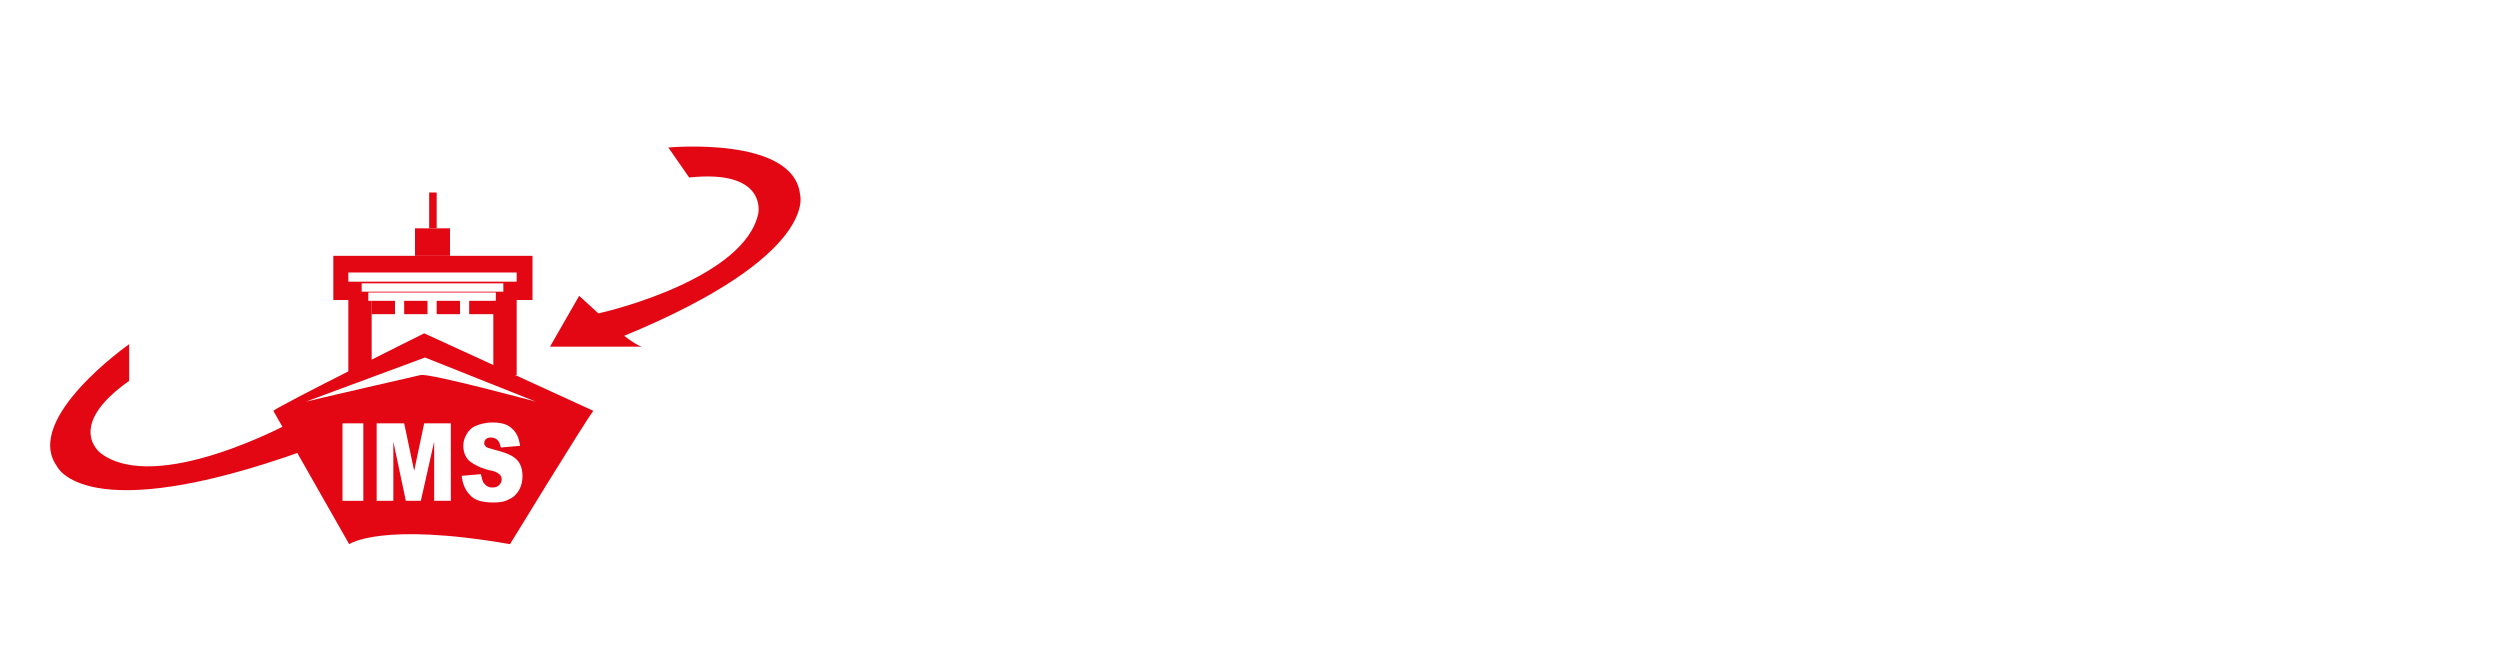 <?xml version="1.0" encoding="UTF-8"?>
<svg xmlns="http://www.w3.org/2000/svg" xmlns:xlink="http://www.w3.org/1999/xlink" version="1.1" id="Calque_1" x="0px" y="0px" viewBox="0 0 300 80" style="enable-background:new 0 0 300 80;" xml:space="preserve">
<style type="text/css">
	.st0{fill:#FFFFFF;}
	.st1{fill:#E30613;}
</style>
<g>
	<g>
		<rect x="47.7" y="60.1" class="st0" width="8.6" height="7"></rect>
		<g>
			<g>
				<path class="st0" d="M41.1,6.1c0,0-11.5,4.5-13.3,8.5c0,0,4.6,3.1,7.3,3.9C35.1,18.5,38,10.1,41.1,6.1z"></path>
				<path class="st0" d="M25.2,16.4c0,0-2.5,1.7-5.6,7.9c0,0,8.5,4.6,11.8,5.1c0,0,1.5-4.9,2.5-8.4C33.9,21,26.1,17.9,25.2,16.4z"></path>
				<path class="st0" d="M18.2,27.3c0,0,10.2,5.4,12.1,4.9v7H15.4C15.4,39.2,16.7,30.7,18.2,27.3z"></path>
				<path class="st0" d="M15.4,40.6h25.4v4.8c0,0-4.8,2.7-7.7,5.2H21.1l-5.7-2.9V40.6z"></path>
				<path class="st0" d="M50,4.3h-3.2c0,0-6.8,9.6-8.6,15.1c0,0,5,2.1,11.8,2.8V4.3z"></path>
				<path class="st0" d="M37.3,22.2c0,0-2.4,4.9-2.9,8.6c0,0,4.9,0.5,11.2,1.2c0,0,0.9-4,2.9-6.6C48.6,25.4,37.9,23.9,37.3,22.2z"></path>
				<path class="st0" d="M33.9,33.3l-0.7,5.4h8.4l0-2.7C41.5,36,37.3,35.1,33.9,33.3z"></path>
				<path class="st0" d="M17,54.7c0,0,2.1,5.8,4.5,7.6c0,0,14.9-0.8,17.3-3.2l-2.9-6.2C35.9,52.9,24.5,57.4,17,54.7z"></path>
				<path class="st0" d="M28.9,67c0,0,3.7,4.1,5.5,4.6c0,0,9.3-4,13.2-4.6v-6.9C47.7,60.1,32.7,67.7,28.9,67z"></path>
			</g>
			<g>
				<path class="st0" d="M62.7,6.1c0,0,11.5,4.5,13.3,8.5c0,0-4.6,3.1-7.3,3.9C68.7,18.5,65.8,10.1,62.7,6.1z"></path>
				<path class="st0" d="M78.6,16.4c0,0,2.5,1.7,5.6,7.9c0,0-8.5,4.6-11.8,5.1c0,0-1.5-4.9-2.5-8.4C69.9,21,77.8,17.9,78.6,16.4z"></path>
				<path class="st0" d="M85.6,27.3c0,0-10.2,5.4-12.1,4.9v7h14.9C88.4,39.2,87.2,30.7,85.6,27.3z"></path>
				<path class="st0" d="M88.4,40.6H63v4.8c0,0,4.8,2.7,7.7,5.2h11.9l5.7-2.9V40.6z"></path>
				<path class="st0" d="M53.9,4.3h3.2c0,0,6.8,9.6,8.6,15.1c0,0-5,2.1-11.8,2.8V4.3z"></path>
				<path class="st0" d="M66.5,22.2c0,0,2.4,4.9,2.9,8.6c0,0-4.9,0.5-11.2,1.2c0,0-0.9-4-2.9-6.6C55.2,25.4,66,23.9,66.5,22.2z"></path>
				<path class="st0" d="M69.9,33.3l0.7,5.4h-8.4l0-2.7C62.3,36,66.5,35.1,69.9,33.3z"></path>
				<path class="st0" d="M86.2,54.7c0,0-2,5.8-4.4,7.6c0,0-14.4-0.8-16.8-3.2l3.5-5.8C68.5,53.3,78.9,57.4,86.2,54.7z"></path>
				<path class="st0" d="M74.9,67c0,0-3.7,4.1-5.5,4.6c0,0-9.3-4-13.2-4.6v-6.9C56.1,60.1,71.1,67.7,74.9,67z"></path>
			</g>
			<path class="st0" d="M65.3,73.8c-1.8-0.6-6.7-2.3-8-2.7V71h-7.9c0,0-6.2,2.1-8.3,2.8c0,0,1.9,0.8,8.3,1.9h7.9v-0.1     C63.5,74.6,65.3,73.8,65.3,73.8z"></path>
		</g>
	</g>
	<g>
		
			<image style="overflow:visible;opacity:0.33;" width="45" height="32" transform="matrix(1 0 0 1 -0.774 34.116)">
		</image>
		<g>
			<path class="st1" d="M15.5,41.3c0,0-12.7,8.9-8.7,14.6c0,0,3.2,7.7,29.9-1.9l-2-3.2c0,0-15.9,8.6-22.6,3.6c0,0-4.4-3.2,3.4-8.7     V41.3z"></path>
		</g>
	</g>
	<g>
		
			<image style="overflow:visible;opacity:0.33;" width="45" height="39" transform="matrix(1 0 0 1 59.226 10.116)">
		</image>
		<g>
			<path class="st1" d="M96,23.3c-0.8-7-15.8-5.6-15.8-5.6l2.5,3.6c9.4-1,8.3,4.3,8.3,4.3c-1.6,7.6-17.2,11.6-19.2,12     c-1.3-1.2-2.3-2.1-2.3-2.1l-3.5,6.1h11c-0.6-0.2-1.3-0.7-2.1-1.3C98.4,30.6,96,23.3,96,23.3z"></path>
		</g>
	</g>
	<g>
		<g>
			<path class="st1" d="M50.9,40c0,0-17.3,8.6-18.1,9.3l9.1,16c0,0,3.8-2.7,19.3,0c0,0,8.8-14.4,10-16L50.9,40z"></path>
			<g>
				<g>
					<rect x="51.5" y="23.1" class="st1" width="0.9" height="4.3"></rect>
					<rect x="49.8" y="27.4" class="st1" width="4.2" height="3.3"></rect>
				</g>
				<g>
					<g>
						<rect x="40" y="30.7" class="st1" width="23.9" height="5.3"></rect>
						<g>
							<rect x="41.8" y="35.3" class="st1" width="2.8" height="9.7"></rect>
							<rect x="59.2" y="35.3" class="st1" width="2.8" height="9.7"></rect>
						</g>
					</g>
					<g>
						<rect x="41.8" y="32.7" class="st0" width="20.2" height="1.1"></rect>
						<rect x="43.4" y="34" class="st0" width="17" height="1"></rect>
						<rect x="44.2" y="35.1" class="st0" width="15.3" height="1"></rect>
					</g>
				</g>
			</g>
		</g>
		<path class="st0" d="M36.7,48.2l14.3-5.3l13.3,5.3c0,0-12.6-3.4-13.8-3.2C50.5,45,40,47.4,36.7,48.2z"></path>
		<rect x="44.6" y="36.1" class="st1" width="2.8" height="1.6"></rect>
		<rect x="48.5" y="36.1" class="st1" width="2.8" height="1.6"></rect>
		<rect x="52.4" y="36.1" class="st1" width="2.8" height="1.6"></rect>
		<rect x="56.3" y="36.1" class="st1" width="3.3" height="1.6"></rect>
		<g>
			<path class="st0" d="M41.1,50.8h2.5v9.3h-2.5V50.8z"></path>
			<path class="st0" d="M45.3,50.8h3.2l1.2,5.7l1.2-5.7h3.2v9.3h-2v-7.1l-1.6,7.1h-1.8l-1.5-7.1v7.1h-2V50.8z"></path>
			<path class="st0" d="M55.4,57.1l2.3-0.2c0.1,0.4,0.2,0.8,0.3,1c0.3,0.4,0.6,0.6,1.1,0.6c0.4,0,0.6-0.1,0.8-0.3     c0.2-0.2,0.3-0.4,0.3-0.7c0-0.2-0.1-0.5-0.3-0.6c-0.2-0.2-0.6-0.4-1.3-0.5c-1.1-0.3-1.8-0.7-2.3-1.1c-0.5-0.5-0.7-1.1-0.7-1.8     c0-0.5,0.1-0.9,0.4-1.4c0.2-0.4,0.6-0.8,1.1-1c0.5-0.2,1.1-0.4,2-0.4c1,0,1.8,0.2,2.3,0.7c0.5,0.4,0.9,1.1,1,2.1l-2.3,0.2     c-0.1-0.4-0.2-0.7-0.4-0.9c-0.2-0.2-0.5-0.3-0.8-0.3c-0.3,0-0.5,0.1-0.6,0.2c-0.1,0.1-0.2,0.3-0.2,0.5c0,0.1,0.1,0.3,0.2,0.4     c0.1,0.1,0.4,0.2,0.8,0.3c1.1,0.3,1.8,0.5,2.3,0.8c0.5,0.3,0.8,0.6,1,1c0.2,0.4,0.3,0.9,0.3,1.4c0,0.6-0.1,1.1-0.4,1.7     c-0.3,0.5-0.7,0.9-1.2,1.1c-0.5,0.3-1.1,0.4-1.9,0.4c-1.4,0-2.3-0.3-2.8-0.9C55.8,58.8,55.5,58,55.4,57.1z"></path>
		</g>
	</g>
	<g>
		<g>
			<path class="st0" d="M100.2,37.9V24.2h2.8v13.7H100.2z"></path>
			<path class="st0" d="M105.6,37.9V24.2h2.7l5.6,9.1v-9.1h2.6v13.7h-2.8l-5.5-8.9v8.9H105.6z"></path>
			<path class="st0" d="M122.5,37.9V26.5h-4.1v-2.3h10.9v2.3h-4v11.4H122.5z"></path>
			<path class="st0" d="M131.1,37.9V24.2h10.1v2.3h-7.4v3h6.9v2.3h-6.9v3.7h7.6v2.3H131.1z"></path>
			<path class="st0" d="M143.8,37.9V24.2h5.8c1.5,0,2.5,0.1,3.2,0.4s1.2,0.7,1.6,1.3c0.4,0.6,0.6,1.3,0.6,2.2c0,1-0.3,1.9-0.9,2.5     c-0.6,0.7-1.5,1.1-2.7,1.3c0.6,0.3,1.1,0.7,1.5,1.1c0.4,0.4,0.9,1.2,1.6,2.2l1.7,2.7h-3.3l-2-3c-0.7-1.1-1.2-1.7-1.5-2     c-0.3-0.3-0.5-0.5-0.8-0.6c-0.3-0.1-0.8-0.2-1.4-0.2h-0.6v5.7H143.8z M146.6,30h2c1.3,0,2.2-0.1,2.5-0.2c0.3-0.1,0.6-0.3,0.8-0.6     c0.2-0.3,0.3-0.6,0.3-1c0-0.5-0.1-0.8-0.4-1.1c-0.2-0.3-0.6-0.5-1-0.5c-0.2,0-0.9,0-2,0h-2.2V30z"></path>
			<path class="st0" d="M157.6,37.9V24.2h2.7l5.6,9.1v-9.1h2.6v13.7h-2.8l-5.5-8.9v8.9H157.6z"></path>
			<path class="st0" d="M183.7,37.9h-3l-1.2-3.1h-5.5l-1.1,3.1H170l5.3-13.7h2.9L183.7,37.9z M178.6,32.5l-1.9-5.1l-1.8,5.1H178.6z"></path>
			<path class="st0" d="M186.9,37.9V26.5h-4.1v-2.3h10.9v2.3h-4v11.4H186.9z"></path>
			<path class="st0" d="M195.4,37.9V24.2h2.8v13.7H195.4z"></path>
			<path class="st0" d="M200.2,31.1c0-1.4,0.2-2.6,0.6-3.5c0.3-0.7,0.7-1.3,1.3-1.9c0.5-0.6,1.1-1,1.8-1.2c0.9-0.4,1.8-0.5,2.9-0.5     c2,0,3.6,0.6,4.8,1.9c1.2,1.3,1.8,3,1.8,5.2c0,2.2-0.6,3.9-1.8,5.2c-1.2,1.2-2.8,1.9-4.8,1.9c-2,0-3.6-0.6-4.8-1.9     C200.8,35,200.2,33.3,200.2,31.1z M203,31c0,1.5,0.4,2.7,1.1,3.5c0.7,0.8,1.6,1.2,2.7,1.2c1.1,0,2-0.4,2.7-1.2     c0.7-0.8,1.1-2,1.1-3.6c0-1.6-0.3-2.7-1-3.5c-0.7-0.8-1.6-1.2-2.7-1.2c-1.1,0-2.1,0.4-2.8,1.2S203,29.5,203,31z"></path>
			<path class="st0" d="M215.6,37.9V24.2h2.7l5.6,9.1v-9.1h2.6v13.7h-2.8l-5.5-8.9v8.9H215.6z"></path>
			<path class="st0" d="M241.7,37.9h-3l-1.2-3.1h-5.5l-1.1,3.1H228l5.3-13.7h2.9L241.7,37.9z M236.7,32.5l-1.9-5.1l-1.8,5.1H236.7z"></path>
			<path class="st0" d="M243.3,37.9V24.3h2.8v11.3h6.9v2.3H243.3z"></path>
		</g>
		<g>
			<g>
				<path class="st0" d="M100.3,60.9V47.2h4.1l2.5,9.3l2.5-9.3h4.1v13.7h-2.6V50.1l-2.7,10.8h-2.7l-2.7-10.8v10.8H100.3z"></path>
				<path class="st0" d="M128.5,60.9h-3l-1.2-3.1h-5.5l-1.1,3.1h-2.9l5.3-13.7h2.9L128.5,60.9z M123.5,55.5l-1.9-5.1l-1.8,5.1H123.5      z"></path>
				<path class="st0" d="M130,60.9V47.2h5.8c1.5,0,2.5,0.1,3.2,0.4c0.7,0.2,1.2,0.7,1.6,1.3c0.4,0.6,0.6,1.3,0.6,2.2      c0,1-0.3,1.9-0.9,2.5c-0.6,0.7-1.5,1.1-2.7,1.3c0.6,0.3,1.1,0.7,1.5,1.1c0.4,0.4,0.9,1.2,1.6,2.2l1.7,2.7H139l-2-3      c-0.7-1.1-1.2-1.7-1.5-2c-0.3-0.3-0.5-0.5-0.8-0.6c-0.3-0.1-0.8-0.2-1.4-0.2h-0.6v5.7H130z M132.8,53h2c1.3,0,2.2-0.1,2.5-0.2      c0.3-0.1,0.6-0.3,0.8-0.6c0.2-0.3,0.3-0.6,0.3-1c0-0.5-0.1-0.8-0.4-1.1c-0.2-0.3-0.6-0.5-1-0.5c-0.2,0-0.9,0-2,0h-2.2V53z"></path>
				<path class="st0" d="M143.7,60.9V47.2h2.8v13.7H143.7z"></path>
				<path class="st0" d="M152.2,60.9V49.5h-4.1v-2.3H159v2.3h-4v11.4H152.2z"></path>
				<path class="st0" d="M160.7,60.9V47.2h2.8v13.7H160.7z"></path>
				<path class="st0" d="M166,60.9V47.2h4.1l2.5,9.3l2.5-9.3h4.1v13.7h-2.6V50.1L174,60.9h-2.7l-2.7-10.8v10.8H166z"></path>
				<path class="st0" d="M182,60.9V47.2h10.1v2.3h-7.4v3h6.9v2.3h-6.9v3.7h7.6v2.3H182z"></path>
				<path class="st0" d="M199.3,56.4l2.7-0.3c0.2,0.9,0.5,1.6,1,2c0.5,0.4,1.2,0.6,2,0.6c0.9,0,1.6-0.2,2-0.6      c0.5-0.4,0.7-0.8,0.7-1.3c0-0.3-0.1-0.6-0.3-0.8c-0.2-0.2-0.5-0.4-1-0.6c-0.3-0.1-1.1-0.3-2.2-0.6c-1.5-0.4-2.5-0.8-3.1-1.4      c-0.8-0.8-1.3-1.7-1.3-2.8c0-0.7,0.2-1.3,0.6-2c0.4-0.6,1-1.1,1.7-1.4c0.7-0.3,1.6-0.5,2.7-0.5c1.7,0,3,0.4,3.9,1.1      c0.9,0.8,1.3,1.8,1.4,3l-2.8,0.1c-0.1-0.7-0.4-1.2-0.8-1.5c-0.4-0.3-1-0.5-1.7-0.5c-0.8,0-1.4,0.2-1.9,0.5      c-0.3,0.2-0.4,0.5-0.4,0.8c0,0.3,0.1,0.6,0.4,0.8c0.3,0.3,1.2,0.6,2.5,0.9c1.3,0.3,2.3,0.6,3,1c0.6,0.3,1.1,0.8,1.5,1.4      c0.4,0.6,0.5,1.3,0.5,2.2c0,0.8-0.2,1.5-0.7,2.2c-0.4,0.7-1.1,1.2-1.8,1.5c-0.8,0.3-1.8,0.5-3,0.5c-1.7,0-3.1-0.4-4-1.2      C200.1,59.1,199.5,58,199.3,56.4z"></path>
				<path class="st0" d="M212.8,60.9V47.2h10.1v2.3h-7.4v3h6.9v2.3h-6.9v3.7h7.6v2.3H212.8z"></path>
				<path class="st0" d="M225.5,60.9V47.2h5.8c1.5,0,2.5,0.1,3.2,0.4c0.7,0.2,1.2,0.7,1.6,1.3c0.4,0.6,0.6,1.3,0.6,2.2      c0,1-0.3,1.9-0.9,2.5c-0.6,0.7-1.5,1.1-2.7,1.3c0.6,0.3,1.1,0.7,1.5,1.1c0.4,0.4,0.9,1.2,1.6,2.2l1.7,2.7h-3.3l-2-3      c-0.7-1.1-1.2-1.7-1.5-2c-0.3-0.3-0.5-0.5-0.8-0.6c-0.3-0.1-0.8-0.2-1.4-0.2h-0.6v5.7H225.5z M228.3,53h2c1.3,0,2.2-0.1,2.5-0.2      c0.3-0.1,0.6-0.3,0.8-0.6c0.2-0.3,0.3-0.6,0.3-1c0-0.5-0.1-0.8-0.4-1.1c-0.2-0.3-0.6-0.5-1-0.5c-0.2,0-0.9,0-2,0h-2.2V53z"></path>
				<path class="st0" d="M242.5,60.9l-4.9-13.7h3l3.5,10.1l3.3-10.1h2.9l-4.9,13.7H242.5z"></path>
				<path class="st0" d="M251.6,60.9V47.2h2.8v13.7H251.6z"></path>
				<path class="st0" d="M265.8,55.9l2.7,0.8c-0.4,1.5-1.1,2.6-2,3.3s-2.2,1.1-3.6,1.1c-1.8,0-3.3-0.6-4.5-1.9      c-1.2-1.2-1.8-2.9-1.8-5.1c0-2.3,0.6-4,1.8-5.3s2.7-1.9,4.6-1.9c1.7,0,3,0.5,4.1,1.5c0.6,0.6,1.1,1.4,1.4,2.5l-2.7,0.7      c-0.2-0.7-0.5-1.3-1-1.7c-0.5-0.4-1.1-0.6-1.9-0.6c-1,0-1.8,0.4-2.5,1.1c-0.6,0.7-0.9,1.9-0.9,3.5c0,1.7,0.3,3,0.9,3.7      c0.6,0.7,1.4,1.1,2.4,1.1c0.7,0,1.4-0.2,1.9-0.7C265.2,57.6,265.5,56.9,265.8,55.9z"></path>
				<path class="st0" d="M270.8,60.9V47.2H281v2.3h-7.4v3h6.9v2.3h-6.9v3.7h7.6v2.3H270.8z"></path>
				<path class="st0" d="M282.9,56.4l2.7-0.3c0.2,0.9,0.5,1.6,1,2c0.5,0.4,1.2,0.6,2,0.6c0.9,0,1.6-0.2,2-0.6      c0.5-0.4,0.7-0.8,0.7-1.3c0-0.3-0.1-0.6-0.3-0.8c-0.2-0.2-0.5-0.4-1-0.6c-0.3-0.1-1.1-0.3-2.2-0.6c-1.5-0.4-2.5-0.8-3.1-1.4      c-0.8-0.8-1.3-1.7-1.3-2.8c0-0.7,0.2-1.3,0.6-2s1-1.1,1.7-1.4c0.7-0.3,1.6-0.5,2.7-0.5c1.7,0,3,0.4,3.9,1.1      c0.9,0.8,1.3,1.8,1.4,3l-2.8,0.1c-0.1-0.7-0.4-1.2-0.8-1.5c-0.4-0.3-1-0.5-1.7-0.5c-0.8,0-1.4,0.2-1.9,0.5      c-0.3,0.2-0.4,0.5-0.4,0.8c0,0.3,0.1,0.6,0.4,0.8c0.3,0.3,1.2,0.6,2.5,0.9c1.3,0.3,2.3,0.6,3,1c0.6,0.3,1.1,0.8,1.5,1.4      c0.4,0.6,0.5,1.3,0.5,2.2c0,0.8-0.2,1.5-0.7,2.2c-0.4,0.7-1.1,1.2-1.8,1.5c-0.8,0.3-1.8,0.5-3,0.5c-1.7,0-3.1-0.4-4-1.2      C283.6,59.1,283,58,282.9,56.4z"></path>
			</g>
		</g>
	</g>
</g>
</svg>
